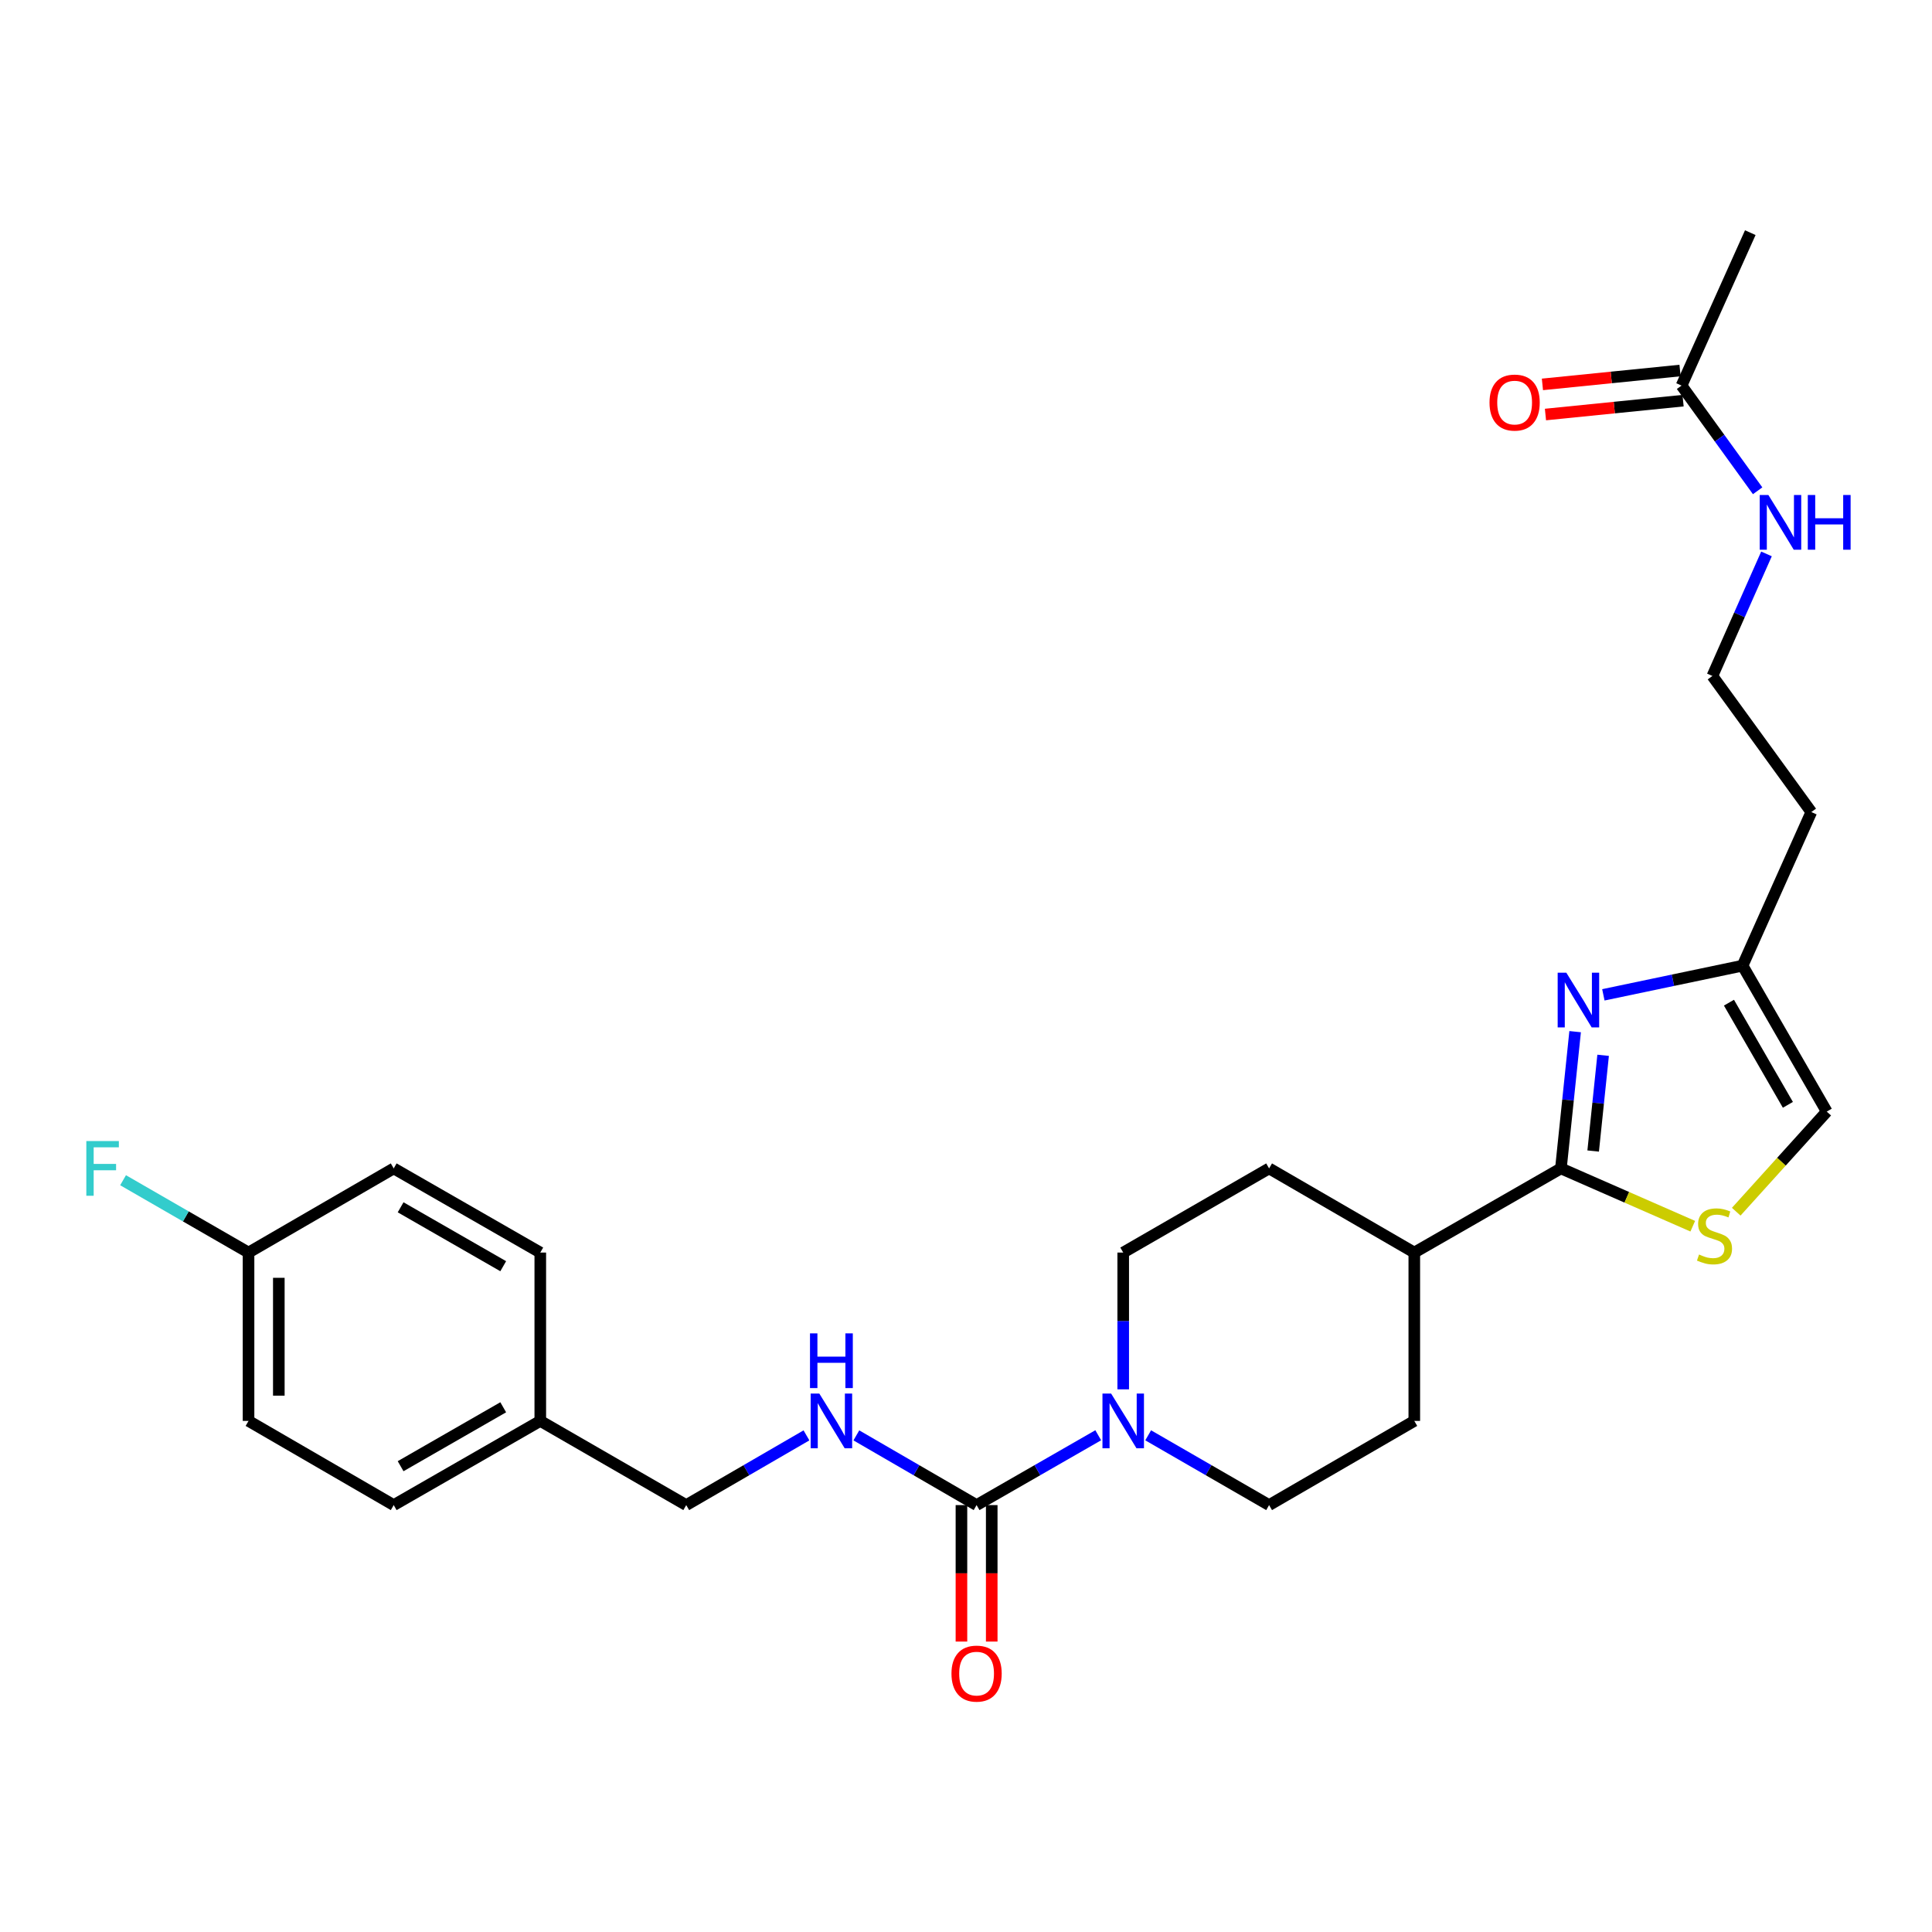 <?xml version='1.0' encoding='iso-8859-1'?>
<svg version='1.1' baseProfile='full'
              xmlns='http://www.w3.org/2000/svg'
                      xmlns:rdkit='http://www.rdkit.org/xml'
                      xmlns:xlink='http://www.w3.org/1999/xlink'
                  xml:space='preserve'
width='1000px' height='1000px' viewBox='0 0 1000 1000'>
<!-- END OF HEADER -->
<rect style='opacity:1.0;fill:#FFFFFF;stroke:none' width='1000' height='1000' x='0' y='0'> </rect>
<path class='bond-0' d='M 815.287,533.98 L 811.605,569.374' style='fill:none;fill-rule:evenodd;stroke:#0000FF;stroke-width:6px;stroke-linecap:butt;stroke-linejoin:miter;stroke-opacity:1' />
<path class='bond-0' d='M 811.605,569.374 L 807.922,604.768' style='fill:none;fill-rule:evenodd;stroke:#000000;stroke-width:6px;stroke-linecap:butt;stroke-linejoin:miter;stroke-opacity:1' />
<path class='bond-0' d='M 829.775,546.221 L 827.198,570.997' style='fill:none;fill-rule:evenodd;stroke:#0000FF;stroke-width:6px;stroke-linecap:butt;stroke-linejoin:miter;stroke-opacity:1' />
<path class='bond-0' d='M 827.198,570.997 L 824.62,595.772' style='fill:none;fill-rule:evenodd;stroke:#000000;stroke-width:6px;stroke-linecap:butt;stroke-linejoin:miter;stroke-opacity:1' />
<path class='bond-4' d='M 829.899,514.924 L 865.924,507.372' style='fill:none;fill-rule:evenodd;stroke:#0000FF;stroke-width:6px;stroke-linecap:butt;stroke-linejoin:miter;stroke-opacity:1' />
<path class='bond-4' d='M 865.924,507.372 L 901.949,499.82' style='fill:none;fill-rule:evenodd;stroke:#000000;stroke-width:6px;stroke-linecap:butt;stroke-linejoin:miter;stroke-opacity:1' />
<path class='bond-3' d='M 807.922,604.768 L 842.047,619.726' style='fill:none;fill-rule:evenodd;stroke:#000000;stroke-width:6px;stroke-linecap:butt;stroke-linejoin:miter;stroke-opacity:1' />
<path class='bond-3' d='M 842.047,619.726 L 876.172,634.683' style='fill:none;fill-rule:evenodd;stroke:#CCCC00;stroke-width:6px;stroke-linecap:butt;stroke-linejoin:miter;stroke-opacity:1' />
<path class='bond-7' d='M 807.922,604.768 L 732.037,648.324' style='fill:none;fill-rule:evenodd;stroke:#000000;stroke-width:6px;stroke-linecap:butt;stroke-linejoin:miter;stroke-opacity:1' />
<path class='bond-1' d='M 505.479,779.035 L 536.962,760.959' style='fill:none;fill-rule:evenodd;stroke:#000000;stroke-width:6px;stroke-linecap:butt;stroke-linejoin:miter;stroke-opacity:1' />
<path class='bond-1' d='M 536.962,760.959 L 568.445,742.884' style='fill:none;fill-rule:evenodd;stroke:#0000FF;stroke-width:6px;stroke-linecap:butt;stroke-linejoin:miter;stroke-opacity:1' />
<path class='bond-6' d='M 505.479,779.035 L 474.362,760.992' style='fill:none;fill-rule:evenodd;stroke:#000000;stroke-width:6px;stroke-linecap:butt;stroke-linejoin:miter;stroke-opacity:1' />
<path class='bond-6' d='M 474.362,760.992 L 443.246,742.948' style='fill:none;fill-rule:evenodd;stroke:#0000FF;stroke-width:6px;stroke-linecap:butt;stroke-linejoin:miter;stroke-opacity:1' />
<path class='bond-9' d='M 497.64,779.035 L 497.64,814.354' style='fill:none;fill-rule:evenodd;stroke:#000000;stroke-width:6px;stroke-linecap:butt;stroke-linejoin:miter;stroke-opacity:1' />
<path class='bond-9' d='M 497.64,814.354 L 497.64,849.674' style='fill:none;fill-rule:evenodd;stroke:#FF0000;stroke-width:6px;stroke-linecap:butt;stroke-linejoin:miter;stroke-opacity:1' />
<path class='bond-9' d='M 513.317,779.035 L 513.317,814.354' style='fill:none;fill-rule:evenodd;stroke:#000000;stroke-width:6px;stroke-linecap:butt;stroke-linejoin:miter;stroke-opacity:1' />
<path class='bond-9' d='M 513.317,814.354 L 513.317,849.674' style='fill:none;fill-rule:evenodd;stroke:#FF0000;stroke-width:6px;stroke-linecap:butt;stroke-linejoin:miter;stroke-opacity:1' />
<path class='bond-2' d='M 581.373,719.123 L 581.373,683.723' style='fill:none;fill-rule:evenodd;stroke:#0000FF;stroke-width:6px;stroke-linecap:butt;stroke-linejoin:miter;stroke-opacity:1' />
<path class='bond-2' d='M 581.373,683.723 L 581.373,648.324' style='fill:none;fill-rule:evenodd;stroke:#000000;stroke-width:6px;stroke-linecap:butt;stroke-linejoin:miter;stroke-opacity:1' />
<path class='bond-28' d='M 594.292,742.917 L 625.588,760.976' style='fill:none;fill-rule:evenodd;stroke:#0000FF;stroke-width:6px;stroke-linecap:butt;stroke-linejoin:miter;stroke-opacity:1' />
<path class='bond-28' d='M 625.588,760.976 L 656.883,779.035' style='fill:none;fill-rule:evenodd;stroke:#000000;stroke-width:6px;stroke-linecap:butt;stroke-linejoin:miter;stroke-opacity:1' />
<path class='bond-27' d='M 898.667,627.177 L 922.095,601.267' style='fill:none;fill-rule:evenodd;stroke:#CCCC00;stroke-width:6px;stroke-linecap:butt;stroke-linejoin:miter;stroke-opacity:1' />
<path class='bond-27' d='M 922.095,601.267 L 945.522,575.356' style='fill:none;fill-rule:evenodd;stroke:#000000;stroke-width:6px;stroke-linecap:butt;stroke-linejoin:miter;stroke-opacity:1' />
<path class='bond-5' d='M 901.949,499.82 L 945.522,575.356' style='fill:none;fill-rule:evenodd;stroke:#000000;stroke-width:6px;stroke-linecap:butt;stroke-linejoin:miter;stroke-opacity:1' />
<path class='bond-5' d='M 894.905,518.983 L 925.407,571.859' style='fill:none;fill-rule:evenodd;stroke:#000000;stroke-width:6px;stroke-linecap:butt;stroke-linejoin:miter;stroke-opacity:1' />
<path class='bond-16' d='M 901.949,499.82 L 937.536,420.311' style='fill:none;fill-rule:evenodd;stroke:#000000;stroke-width:6px;stroke-linecap:butt;stroke-linejoin:miter;stroke-opacity:1' />
<path class='bond-17' d='M 417.422,742.948 L 386.306,760.992' style='fill:none;fill-rule:evenodd;stroke:#0000FF;stroke-width:6px;stroke-linecap:butt;stroke-linejoin:miter;stroke-opacity:1' />
<path class='bond-17' d='M 386.306,760.992 L 355.189,779.035' style='fill:none;fill-rule:evenodd;stroke:#000000;stroke-width:6px;stroke-linecap:butt;stroke-linejoin:miter;stroke-opacity:1' />
<path class='bond-13' d='M 732.037,648.324 L 732.037,735.462' style='fill:none;fill-rule:evenodd;stroke:#000000;stroke-width:6px;stroke-linecap:butt;stroke-linejoin:miter;stroke-opacity:1' />
<path class='bond-14' d='M 732.037,648.324 L 656.883,604.768' style='fill:none;fill-rule:evenodd;stroke:#000000;stroke-width:6px;stroke-linecap:butt;stroke-linejoin:miter;stroke-opacity:1' />
<path class='bond-8' d='M 870.369,199.58 L 890.059,226.803' style='fill:none;fill-rule:evenodd;stroke:#000000;stroke-width:6px;stroke-linecap:butt;stroke-linejoin:miter;stroke-opacity:1' />
<path class='bond-8' d='M 890.059,226.803 L 909.75,254.026' style='fill:none;fill-rule:evenodd;stroke:#0000FF;stroke-width:6px;stroke-linecap:butt;stroke-linejoin:miter;stroke-opacity:1' />
<path class='bond-12' d='M 869.583,191.781 L 833.969,195.371' style='fill:none;fill-rule:evenodd;stroke:#000000;stroke-width:6px;stroke-linecap:butt;stroke-linejoin:miter;stroke-opacity:1' />
<path class='bond-12' d='M 833.969,195.371 L 798.356,198.961' style='fill:none;fill-rule:evenodd;stroke:#FF0000;stroke-width:6px;stroke-linecap:butt;stroke-linejoin:miter;stroke-opacity:1' />
<path class='bond-12' d='M 871.155,207.379 L 835.542,210.969' style='fill:none;fill-rule:evenodd;stroke:#000000;stroke-width:6px;stroke-linecap:butt;stroke-linejoin:miter;stroke-opacity:1' />
<path class='bond-12' d='M 835.542,210.969 L 799.928,214.559' style='fill:none;fill-rule:evenodd;stroke:#FF0000;stroke-width:6px;stroke-linecap:butt;stroke-linejoin:miter;stroke-opacity:1' />
<path class='bond-26' d='M 870.369,199.58 L 905.947,120.42' style='fill:none;fill-rule:evenodd;stroke:#000000;stroke-width:6px;stroke-linecap:butt;stroke-linejoin:miter;stroke-opacity:1' />
<path class='bond-10' d='M 581.373,648.324 L 656.883,604.768' style='fill:none;fill-rule:evenodd;stroke:#000000;stroke-width:6px;stroke-linecap:butt;stroke-linejoin:miter;stroke-opacity:1' />
<path class='bond-11' d='M 656.883,779.035 L 732.037,735.462' style='fill:none;fill-rule:evenodd;stroke:#000000;stroke-width:6px;stroke-linecap:butt;stroke-linejoin:miter;stroke-opacity:1' />
<path class='bond-15' d='M 914.332,286.704 L 900.333,318.291' style='fill:none;fill-rule:evenodd;stroke:#0000FF;stroke-width:6px;stroke-linecap:butt;stroke-linejoin:miter;stroke-opacity:1' />
<path class='bond-15' d='M 900.333,318.291 L 886.333,349.878' style='fill:none;fill-rule:evenodd;stroke:#000000;stroke-width:6px;stroke-linecap:butt;stroke-linejoin:miter;stroke-opacity:1' />
<path class='bond-20' d='M 937.536,420.311 L 886.333,349.878' style='fill:none;fill-rule:evenodd;stroke:#000000;stroke-width:6px;stroke-linecap:butt;stroke-linejoin:miter;stroke-opacity:1' />
<path class='bond-19' d='M 355.189,779.035 L 279.652,735.462' style='fill:none;fill-rule:evenodd;stroke:#000000;stroke-width:6px;stroke-linecap:butt;stroke-linejoin:miter;stroke-opacity:1' />
<path class='bond-18' d='M 128.64,648.324 L 128.64,735.462' style='fill:none;fill-rule:evenodd;stroke:#000000;stroke-width:6px;stroke-linecap:butt;stroke-linejoin:miter;stroke-opacity:1' />
<path class='bond-18' d='M 144.317,661.394 L 144.317,722.391' style='fill:none;fill-rule:evenodd;stroke:#000000;stroke-width:6px;stroke-linecap:butt;stroke-linejoin:miter;stroke-opacity:1' />
<path class='bond-21' d='M 128.64,648.324 L 96.171,629.602' style='fill:none;fill-rule:evenodd;stroke:#000000;stroke-width:6px;stroke-linecap:butt;stroke-linejoin:miter;stroke-opacity:1' />
<path class='bond-21' d='M 96.171,629.602 L 63.703,610.88' style='fill:none;fill-rule:evenodd;stroke:#33CCCC;stroke-width:6px;stroke-linecap:butt;stroke-linejoin:miter;stroke-opacity:1' />
<path class='bond-29' d='M 128.64,648.324 L 203.785,604.768' style='fill:none;fill-rule:evenodd;stroke:#000000;stroke-width:6px;stroke-linecap:butt;stroke-linejoin:miter;stroke-opacity:1' />
<path class='bond-24' d='M 279.652,735.462 L 279.652,648.324' style='fill:none;fill-rule:evenodd;stroke:#000000;stroke-width:6px;stroke-linecap:butt;stroke-linejoin:miter;stroke-opacity:1' />
<path class='bond-25' d='M 279.652,735.462 L 203.785,779.035' style='fill:none;fill-rule:evenodd;stroke:#000000;stroke-width:6px;stroke-linecap:butt;stroke-linejoin:miter;stroke-opacity:1' />
<path class='bond-25' d='M 260.465,728.403 L 207.357,758.904' style='fill:none;fill-rule:evenodd;stroke:#000000;stroke-width:6px;stroke-linecap:butt;stroke-linejoin:miter;stroke-opacity:1' />
<path class='bond-22' d='M 203.785,604.768 L 279.652,648.324' style='fill:none;fill-rule:evenodd;stroke:#000000;stroke-width:6px;stroke-linecap:butt;stroke-linejoin:miter;stroke-opacity:1' />
<path class='bond-22' d='M 207.36,624.897 L 260.467,655.386' style='fill:none;fill-rule:evenodd;stroke:#000000;stroke-width:6px;stroke-linecap:butt;stroke-linejoin:miter;stroke-opacity:1' />
<path class='bond-23' d='M 128.64,735.462 L 203.785,779.035' style='fill:none;fill-rule:evenodd;stroke:#000000;stroke-width:6px;stroke-linecap:butt;stroke-linejoin:miter;stroke-opacity:1' />
<path  class='atom-0' d='M 810.729 503.47
L 820.009 518.47
Q 820.929 519.95, 822.409 522.63
Q 823.889 525.31, 823.969 525.47
L 823.969 503.47
L 827.729 503.47
L 827.729 531.79
L 823.849 531.79
L 813.889 515.39
Q 812.729 513.47, 811.489 511.27
Q 810.289 509.07, 809.929 508.39
L 809.929 531.79
L 806.249 531.79
L 806.249 503.47
L 810.729 503.47
' fill='#0000FF'/>
<path  class='atom-3' d='M 575.113 721.302
L 584.393 736.302
Q 585.313 737.782, 586.793 740.462
Q 588.273 743.142, 588.353 743.302
L 588.353 721.302
L 592.113 721.302
L 592.113 749.622
L 588.233 749.622
L 578.273 733.222
Q 577.113 731.302, 575.873 729.102
Q 574.673 726.902, 574.313 726.222
L 574.313 749.622
L 570.633 749.622
L 570.633 721.302
L 575.113 721.302
' fill='#0000FF'/>
<path  class='atom-4' d='M 879.422 649.334
Q 879.742 649.454, 881.062 650.014
Q 882.382 650.574, 883.822 650.934
Q 885.302 651.254, 886.742 651.254
Q 889.422 651.254, 890.982 649.974
Q 892.542 648.654, 892.542 646.374
Q 892.542 644.814, 891.742 643.854
Q 890.982 642.894, 889.782 642.374
Q 888.582 641.854, 886.582 641.254
Q 884.062 640.494, 882.542 639.774
Q 881.062 639.054, 879.982 637.534
Q 878.942 636.014, 878.942 633.454
Q 878.942 629.894, 881.342 627.694
Q 883.782 625.494, 888.582 625.494
Q 891.862 625.494, 895.582 627.054
L 894.662 630.134
Q 891.262 628.734, 888.702 628.734
Q 885.942 628.734, 884.422 629.894
Q 882.902 631.014, 882.942 632.974
Q 882.942 634.494, 883.702 635.414
Q 884.502 636.334, 885.622 636.854
Q 886.782 637.374, 888.702 637.974
Q 891.262 638.774, 892.782 639.574
Q 894.302 640.374, 895.382 642.014
Q 896.502 643.614, 896.502 646.374
Q 896.502 650.294, 893.862 652.414
Q 891.262 654.494, 886.902 654.494
Q 884.382 654.494, 882.462 653.934
Q 880.582 653.414, 878.342 652.494
L 879.422 649.334
' fill='#CCCC00'/>
<path  class='atom-7' d='M 424.074 721.302
L 433.354 736.302
Q 434.274 737.782, 435.754 740.462
Q 437.234 743.142, 437.314 743.302
L 437.314 721.302
L 441.074 721.302
L 441.074 749.622
L 437.194 749.622
L 427.234 733.222
Q 426.074 731.302, 424.834 729.102
Q 423.634 726.902, 423.274 726.222
L 423.274 749.622
L 419.594 749.622
L 419.594 721.302
L 424.074 721.302
' fill='#0000FF'/>
<path  class='atom-7' d='M 419.254 690.15
L 423.094 690.15
L 423.094 702.19
L 437.574 702.19
L 437.574 690.15
L 441.414 690.15
L 441.414 718.47
L 437.574 718.47
L 437.574 705.39
L 423.094 705.39
L 423.094 718.47
L 419.254 718.47
L 419.254 690.15
' fill='#0000FF'/>
<path  class='atom-10' d='M 492.479 866.252
Q 492.479 859.452, 495.839 855.652
Q 499.199 851.852, 505.479 851.852
Q 511.759 851.852, 515.119 855.652
Q 518.479 859.452, 518.479 866.252
Q 518.479 873.132, 515.079 877.052
Q 511.679 880.932, 505.479 880.932
Q 499.239 880.932, 495.839 877.052
Q 492.479 873.172, 492.479 866.252
M 505.479 877.732
Q 509.799 877.732, 512.119 874.852
Q 514.479 871.932, 514.479 866.252
Q 514.479 860.692, 512.119 857.892
Q 509.799 855.052, 505.479 855.052
Q 501.159 855.052, 498.799 857.852
Q 496.479 860.652, 496.479 866.252
Q 496.479 871.972, 498.799 874.852
Q 501.159 877.732, 505.479 877.732
' fill='#FF0000'/>
<path  class='atom-13' d='M 770.971 208.369
Q 770.971 201.569, 774.331 197.769
Q 777.691 193.969, 783.971 193.969
Q 790.251 193.969, 793.611 197.769
Q 796.971 201.569, 796.971 208.369
Q 796.971 215.249, 793.571 219.169
Q 790.171 223.049, 783.971 223.049
Q 777.731 223.049, 774.331 219.169
Q 770.971 215.289, 770.971 208.369
M 783.971 219.849
Q 788.291 219.849, 790.611 216.969
Q 792.971 214.049, 792.971 208.369
Q 792.971 202.809, 790.611 200.009
Q 788.291 197.169, 783.971 197.169
Q 779.651 197.169, 777.291 199.969
Q 774.971 202.769, 774.971 208.369
Q 774.971 214.089, 777.291 216.969
Q 779.651 219.849, 783.971 219.849
' fill='#FF0000'/>
<path  class='atom-16' d='M 915.311 256.21
L 924.591 271.21
Q 925.511 272.69, 926.991 275.37
Q 928.471 278.05, 928.551 278.21
L 928.551 256.21
L 932.311 256.21
L 932.311 284.53
L 928.431 284.53
L 918.471 268.13
Q 917.311 266.21, 916.071 264.01
Q 914.871 261.81, 914.511 261.13
L 914.511 284.53
L 910.831 284.53
L 910.831 256.21
L 915.311 256.21
' fill='#0000FF'/>
<path  class='atom-16' d='M 935.711 256.21
L 939.551 256.21
L 939.551 268.25
L 954.031 268.25
L 954.031 256.21
L 957.871 256.21
L 957.871 284.53
L 954.031 284.53
L 954.031 271.45
L 939.551 271.45
L 939.551 284.53
L 935.711 284.53
L 935.711 256.21
' fill='#0000FF'/>
<path  class='atom-22' d='M 44.683 590.608
L 61.523 590.608
L 61.523 593.848
L 48.483 593.848
L 48.483 602.448
L 60.083 602.448
L 60.083 605.728
L 48.483 605.728
L 48.483 618.928
L 44.683 618.928
L 44.683 590.608
' fill='#33CCCC'/>
</svg>
